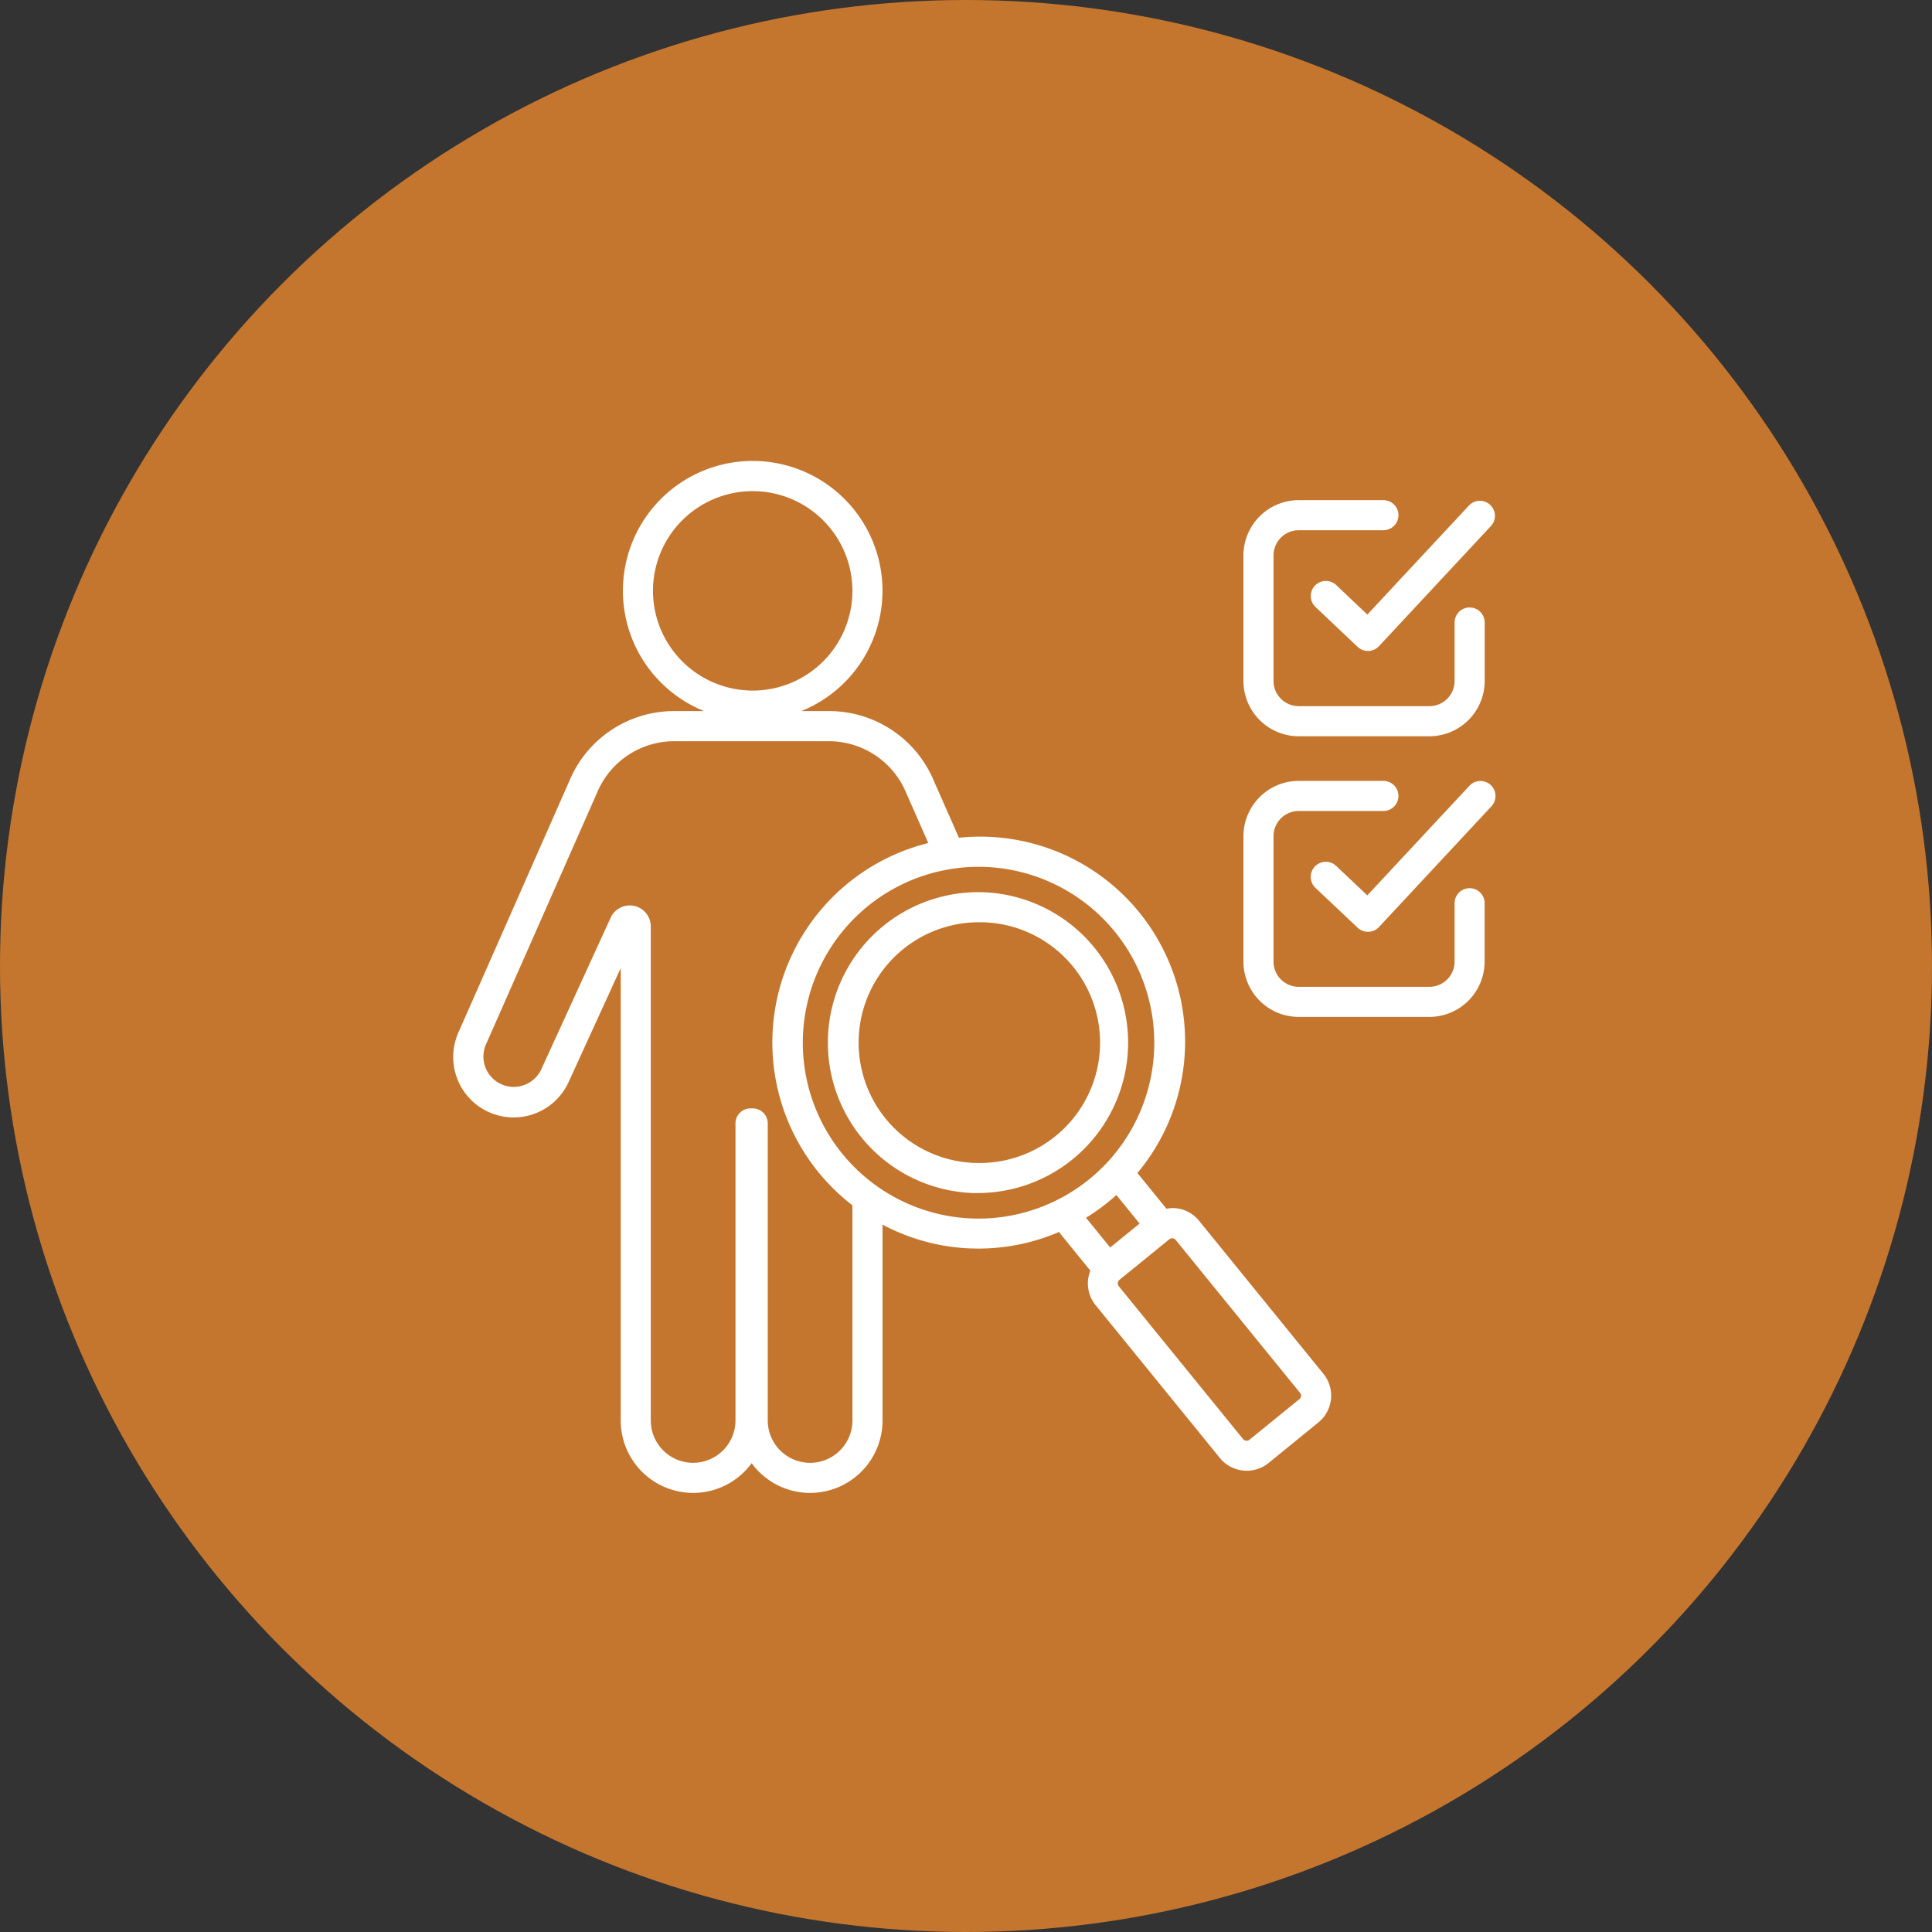 <svg xmlns="http://www.w3.org/2000/svg" width="88" height="88" viewBox="0 0 88 88">
  <rect x="0" y="0" width="88" height="88" fill="#333333" stroke="none"/>
  <g id="checkup_1" transform="translate(-1323.413 -1025)">
    <circle id="楕円形_21" data-name="楕円形 21" cx="44" cy="44" r="44" transform="translate(1323.413 1025)" fill="#f58c2d" opacity="0.75"/>
    <path id="checkup_1-2" data-name="checkup_1" d="M24.164,19.641a6.854,6.854,0,1,0-.5,13.7c.085,0,.17,0,.254,0a6.853,6.853,0,0,0,.248-13.7M23.712,31.97a5.484,5.484,0,0,1,.2-10.963c.068,0,.135,0,.2,0a5.484,5.484,0,1,1-.4,10.96m10.257,2.64a1.566,1.566,0,0,0-1.061-.574,1.623,1.623,0,0,0-.427.022l-1.322-1.626a9.335,9.335,0,0,0-8.13-15.271l-1.133-2.569a5.174,5.174,0,0,0-4.793-3.2H15.849a5.912,5.912,0,1,0-4.427,0H10.07a5.166,5.166,0,0,0-4.787,3.187L.236,26.018a2.751,2.751,0,0,0,5.02,2.255l2.368-5.178V43.7a3.3,3.3,0,0,0,3.3,3.3h0a3.3,3.3,0,0,0,2.664-1.355A3.3,3.3,0,0,0,16.249,47h0a3.3,3.3,0,0,0,3.3-3.3V34.78a9.3,9.3,0,0,0,4.022,1.085c.116,0,.232.006.347.006a9.317,9.317,0,0,0,3.679-.76.593.593,0,0,0,.03.058l1.388,1.707a1.568,1.568,0,0,0,.237,1.569l5.663,6.964a1.578,1.578,0,0,0,2.218.228L39.4,43.791a1.575,1.575,0,0,0,.229-2.218ZM9.093,5.913a4.542,4.542,0,1,1,4.543,4.542A4.548,4.548,0,0,1,9.093,5.913M18.178,43.7A1.929,1.929,0,0,1,16.25,45.63h0A1.93,1.93,0,0,1,14.321,43.7V30.171a.685.685,0,0,0-.685-.685h-.1a.685.685,0,0,0-.685.685V43.7a1.931,1.931,0,0,1-1.929,1.929h0A1.929,1.929,0,0,1,8.993,43.7V21.2a.957.957,0,0,0-1.827-.4L4.009,27.7a1.388,1.388,0,0,1-1.257.807,1.382,1.382,0,0,1-1.264-1.94L6.543,15.116a3.807,3.807,0,0,1,3.527-2.355H17.1a3.814,3.814,0,0,1,3.534,2.37l1,2.268a9.362,9.362,0,0,0-3.457,16.5ZM23.62,34.5a8.012,8.012,0,0,1,.29-16.018c.1,0,.2,0,.3.005A8.011,8.011,0,0,1,23.62,34.5M30.2,33.431l1.059,1.3-1.341,1.09-1.1-1.353A9.467,9.467,0,0,0,30.2,33.431m8.334,9.3-2.271,1.848a.207.207,0,0,1-.291-.03l-5.662-6.963a.207.207,0,0,1,.029-.29l2.272-1.848a.209.209,0,0,1,.152-.045.2.2,0,0,1,.139.075l5.663,6.963a.2.2,0,0,1,.046.152.2.2,0,0,1-.076.139m8.715-27.975a.685.685,0,0,1,.035.968l-5.124,5.5a.683.683,0,0,1-.479.217h-.022a.689.689,0,0,1-.47-.186l-1.921-1.815a.685.685,0,1,1,.941-1l1.42,1.342,4.652-4.992a.686.686,0,0,1,.968-.035m-.277,5.389V22.8a2.521,2.521,0,0,1-2.519,2.519h-5.95A2.521,2.521,0,0,1,35.988,22.8V17.088a2.521,2.521,0,0,1,2.519-2.519h3.856a.685.685,0,1,1,0,1.37H38.507a1.15,1.15,0,0,0-1.149,1.149V22.8a1.15,1.15,0,0,0,1.149,1.149h5.95A1.15,1.15,0,0,0,45.606,22.8V20.141a.685.685,0,1,1,1.37,0M41.632,6.993,46.285,2a.685.685,0,0,1,1,.933l-5.124,5.5a.684.684,0,0,1-.479.217h-.022a.689.689,0,0,1-.47-.186L39.272,6.648a.685.685,0,1,1,.941-1Zm-5.644,3.024V4.3a2.521,2.521,0,0,1,2.519-2.519h3.856a.685.685,0,1,1,0,1.37H38.507A1.15,1.15,0,0,0,37.358,4.3v5.716a1.15,1.15,0,0,0,1.149,1.149h5.95a1.15,1.15,0,0,0,1.149-1.149V7.355a.685.685,0,1,1,1.37,0v2.662a2.521,2.521,0,0,1-2.519,2.519h-5.95a2.521,2.521,0,0,1-2.519-2.519" transform="translate(1344.062 1046)" fill="#fff"/>
  </g>
</svg>
